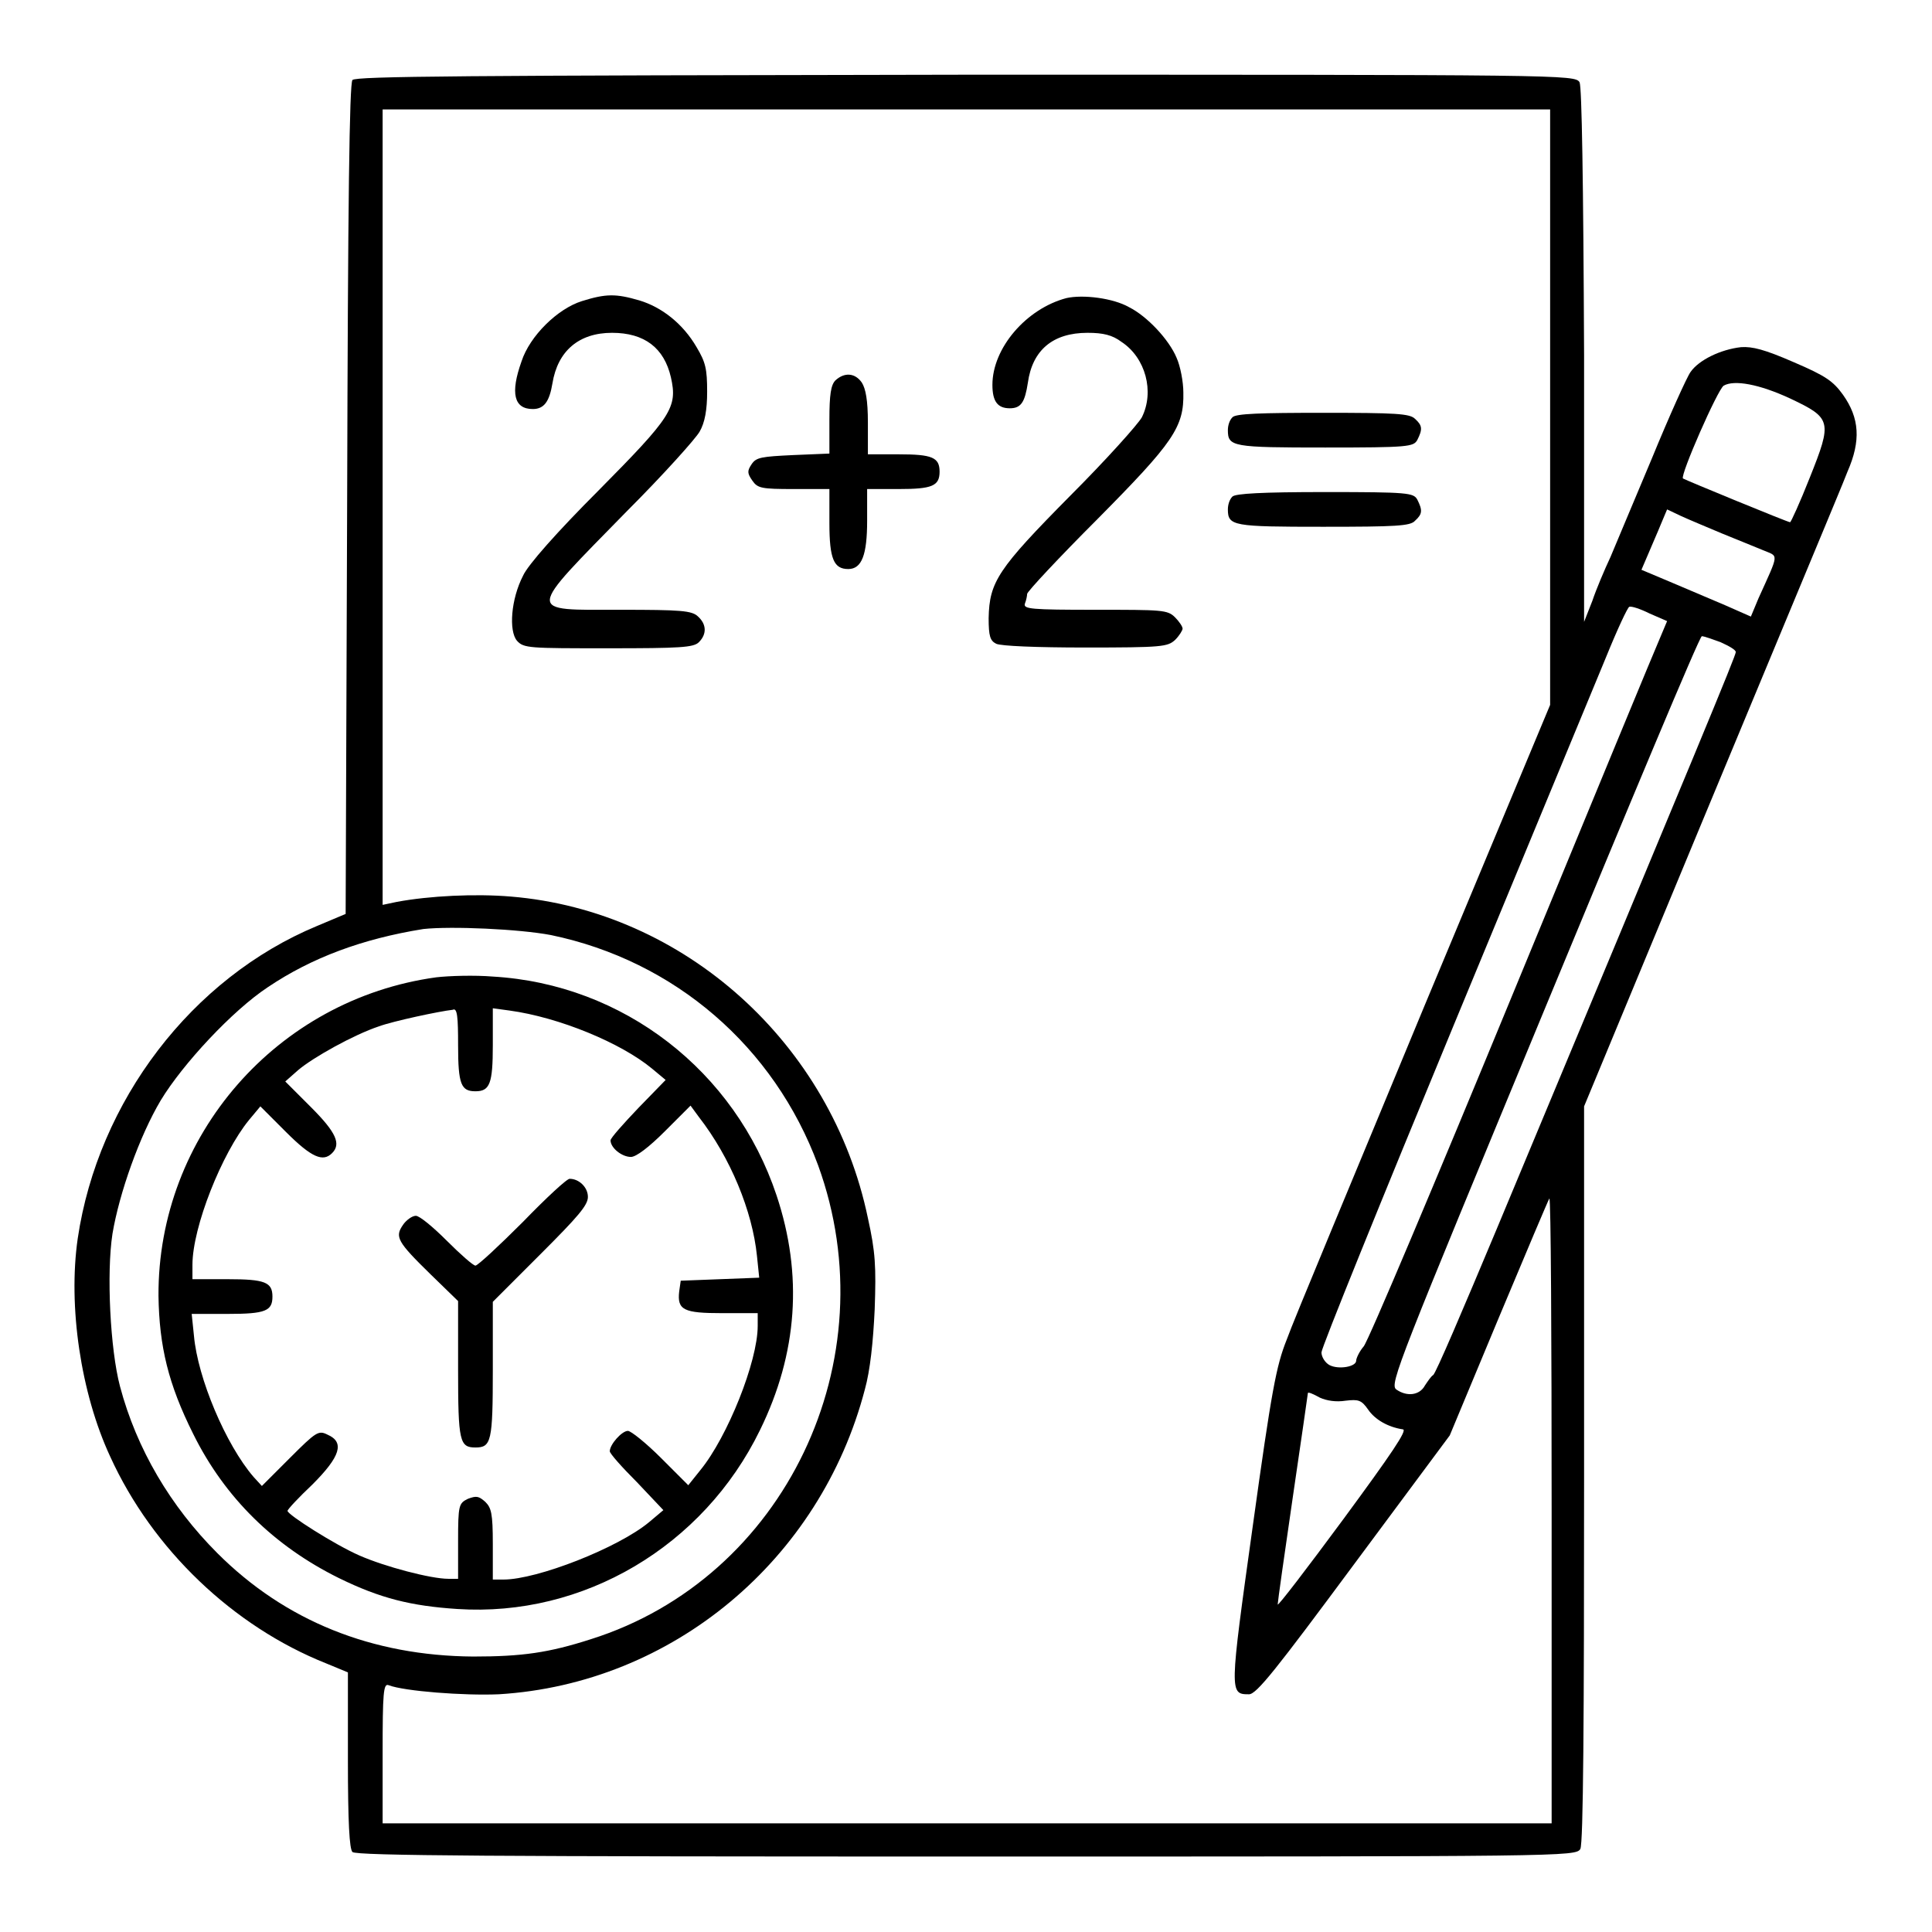 <?xml version="1.0" encoding="utf-8"?>
<!-- Svg Vector Icons : http://www.onlinewebfonts.com/icon -->
<!DOCTYPE svg PUBLIC "-//W3C//DTD SVG 1.1//EN" "http://www.w3.org/Graphics/SVG/1.1/DTD/svg11.dtd">
<svg version="1.1" xmlns="http://www.w3.org/2000/svg" xmlns:xlink="http://www.w3.org/1999/xlink" x="0px" y="0px" viewBox="0 0 256 256" enable-background="new 0 0 256 256" xml:space="preserve">
<g><g><g><path fill="#000000" d="M46.7,10.6c-0.4,0.5-0.6,16-0.7,55.6l-0.2,54.9l-3.8,1.6c-16.6,6.9-29,23.2-31.7,41.4c-1.3,9,0.4,20.5,4.3,28.9c5.6,12.3,16.3,22.5,28.6,27.4l2.9,1.2v11.6c0,8.3,0.2,11.8,0.6,12.2c0.5,0.5,19.2,0.6,81.4,0.6c79.3,0,80.7,0,81.3-1c0.4-0.7,0.5-17.1,0.5-49.7v-48.7l15.1-36.4c8.3-20,15.9-38.2,16.8-40.4c0.9-2.2,2.3-5.5,3-7.3c1.8-4.1,1.6-7.1-0.6-10.2c-1.3-1.8-2.3-2.5-6.5-4.3c-3.9-1.7-5.5-2.1-7-2c-2.7,0.3-5.6,1.7-6.7,3.3c-0.5,0.7-2.8,5.8-5.1,11.4c-2.3,5.5-4.8,11.4-5.5,13.1c-0.8,1.7-1.9,4.3-2.4,5.8l-1.1,2.8V47.2c-0.1-23.4-0.3-35.7-0.6-36.3c-0.6-1-2-1-81.3-1C60.9,10,47.2,10.1,46.7,10.6z M205.4,54v39.4l-16.7,40c-9.1,22-17.4,41.8-18.2,44.1c-1.4,3.5-2,6.7-4.5,24.7c-3.1,22.2-3.1,22.3-0.5,22.3c1,0,3.6-3.3,13.9-17.2l12.7-17.1l6.5-15.6c3.6-8.6,6.6-15.7,6.7-15.8c0.2-0.1,0.3,18.5,0.3,41.3v41.5H128H50.7v-9.3c0-8,0.1-9.3,0.8-9c2.1,0.8,10,1.4,14.6,1.2c23-1.4,42.6-17.8,48.5-40.4c0.7-2.5,1.1-6.3,1.3-10.6c0.2-5.7,0.1-7.6-0.9-12.1c-4.8-23.1-24.3-40.7-47.3-42.6c-4.7-0.4-10.8-0.1-15.1,0.7l-1.9,0.4V67V14.5H128h77.4L205.4,54L205.4,54z M237.2,52.8c5.5,2.6,5.6,3,2.6,10.5c-1.3,3.3-2.5,5.9-2.6,5.9c-0.3,0-13.9-5.6-14.2-5.8c-0.4-0.4,4.6-11.8,5.4-12.3C229.8,50.3,233.1,50.9,237.2,52.8z M228.2,70.7c2,0.8,4.4,1.8,5.4,2.2c2.1,0.9,2.2,0.2-0.6,6.4l-1,2.4l-3.4-1.5c-1.9-0.8-5.2-2.2-7.3-3.1l-3.8-1.6l0.9-2.1c0.5-1.2,1.3-3,1.7-4l0.8-1.9l1.9,0.9C223.9,68.9,226.3,69.9,228.2,70.7z M218.6,81.3l2.3,1l-0.8,1.9c-0.5,1.1-9.3,22.4-19.6,47.4c-10.3,25-19.2,46.1-19.8,46.8s-1,1.6-1,1.9c0,0.8-2.3,1.2-3.5,0.6c-0.6-0.3-1.1-1.1-1.1-1.7c0-0.6,7.9-20.1,17.5-43.3c9.6-23.2,18.7-45.2,20.2-48.8c1.5-3.7,2.9-6.7,3.1-6.7C216.2,80.3,217.4,80.7,218.6,81.3z M228,85.1c1.1,0.5,2,1,2,1.3c0,0.5-4.7,11.8-31.7,76.5c-4.4,10.5-8.1,19.2-8.4,19.3c-0.3,0.2-0.7,0.8-1.1,1.4c-0.7,1.3-2.4,1.5-3.8,0.5c-0.9-0.7,0.4-3.8,19.6-50.2c11.3-27.3,20.6-49.6,20.9-49.6C225.8,84.3,226.9,84.7,228,85.1z M73,123.9c16.4,3.4,29.6,14.8,35.4,30.5c9.4,25.8-4.4,54.7-30.1,62.8c-5.6,1.8-9.1,2.3-15.6,2.3c-13.4-0.1-24.9-4.7-33.9-13.7c-6.2-6.2-10.7-13.8-12.9-22.1c-1.3-4.9-1.8-15-1-20.2c0.9-5.4,3.6-13,6.4-17.7c2.9-4.8,9.5-11.9,14.2-15c5.8-3.9,12.5-6.4,20.6-7.7C59.8,122.7,68.8,123.1,73,123.9z M178.3,185.6c1.7-0.2,2.1-0.1,3,1.2c0.9,1.3,2.6,2.3,4.6,2.6c0.6,0.1-1.5,3.2-7.9,11.9c-4.8,6.5-8.7,11.6-8.7,11.3c0-0.3,0.9-6.7,2-14.2s2-13.7,2-13.8c0-0.2,0.7,0.1,1.6,0.6C175.8,185.6,177,185.8,178.3,185.6z"/><path fill="#000000" d="M77.1,39.9c-3.2,1-6.9,4.6-8,8c-1.5,4.2-1,6.3,1.5,6.3c1.5,0,2.2-1,2.6-3.4c0.7-4.3,3.5-6.7,7.9-6.7c4.3,0,6.9,2,7.8,5.9c0.9,4,0.1,5.2-9.6,15c-5.4,5.4-9.4,9.9-10,11.3c-1.6,3.1-1.9,7.3-0.8,8.6c0.9,1,1.6,1,12.1,1c9.5,0,11.3-0.1,12-0.8c1.1-1.1,1-2.4-0.1-3.4c-0.8-0.8-2.3-0.9-10.3-0.9c-12.6,0-12.6,0.7,0.9-13.1c4.8-4.8,9.1-9.6,9.6-10.5c0.7-1.2,1-2.9,1-5.3c0-3-0.2-3.9-1.4-5.9c-1.8-3.1-4.6-5.3-7.6-6.2C81.6,38.9,80.3,38.9,77.1,39.9z"/><path fill="#000000" d="M141.3,39.5c-5.3,1.4-9.8,6.6-9.8,11.5c0,2.2,0.7,3.1,2.3,3.1c1.5,0,2-0.8,2.4-3.4c0.6-4.3,3.3-6.6,7.9-6.6c2.1,0,3.3,0.3,4.5,1.2c3.2,2.1,4.4,6.6,2.7,10c-0.5,0.9-4.7,5.6-9.5,10.4c-9.6,9.7-10.7,11.4-10.8,16.2c0,2.4,0.2,3,1,3.4c0.6,0.3,5.3,0.5,11.8,0.5c10.2,0,10.9-0.1,11.9-1c0.6-0.6,1-1.3,1-1.5c0-0.3-0.5-1-1-1.5c-1-1-1.7-1-10.6-1c-8.5,0-9.5-0.1-9.3-0.8c0.2-0.5,0.3-1.1,0.3-1.3c0-0.3,4.2-4.8,9.3-9.9c10.1-10.2,11.5-12.2,11.4-16.8c0-1.4-0.4-3.5-0.9-4.6c-1-2.4-3.9-5.5-6.3-6.7C147.5,39.5,143.5,39,141.3,39.5z"/><path fill="#000000" d="M110.7,50.4c-0.6,0.6-0.8,1.9-0.8,5.2v4.5l-4.8,0.2c-4.2,0.2-4.9,0.3-5.5,1.2c-0.6,0.9-0.6,1.2,0.1,2.2c0.7,1,1.2,1.1,5.5,1.1h4.7v4.5c0,4.8,0.6,6.1,2.5,6.1c1.8,0,2.5-1.9,2.5-6.4v-4.2h4.2c4.4,0,5.4-0.4,5.4-2.3c0-1.9-1-2.3-5.4-2.3H115V56c0-3-0.3-4.5-0.8-5.3C113.3,49.4,111.9,49.3,110.7,50.4z"/><path fill="#000000" d="M163.3,55.3c-0.4,0.4-0.6,1.1-0.6,1.7c0,2.2,0.6,2.3,12.9,2.3c11,0,11.7-0.1,12.2-1c0.7-1.4,0.7-1.9-0.3-2.8c-0.7-0.7-2.5-0.8-12.2-0.8C167.1,54.7,163.7,54.8,163.3,55.3z"/><path fill="#000000" d="M163.3,65.8c-0.4,0.4-0.6,1.1-0.6,1.7c0,2.2,0.7,2.3,12.6,2.3c9.7,0,11.6-0.1,12.2-0.8c1-0.9,1-1.4,0.3-2.8c-0.5-0.9-1.2-1-12.2-1C167.2,65.2,163.7,65.4,163.3,65.8z"/><path fill="#000000" d="M57.8,129.5c-21.1,2.9-36.9,21-36.8,42.2c0.1,6.7,1.3,11.7,4.6,18.3c4.2,8.5,10.8,14.9,19.3,19.1c5.5,2.7,9.6,3.7,15.7,4.1c16.7,1.1,32.6-8.3,40.1-23.7c5-10.2,5.7-20.6,2.2-31.1c-5.5-16.5-20.3-28-37.6-29C62.9,129.2,59.5,129.3,57.8,129.5z M60.7,138.5c0,5.2,0.4,6.1,2.3,6.1c1.9,0,2.3-1,2.3-6.1v-4.9l2.2,0.3c6.6,0.9,14.8,4.3,18.9,7.7l1.8,1.5l-3.6,3.7c-2,2.1-3.7,4-3.7,4.3c0,1,1.5,2.2,2.7,2.2c0.7,0,2.4-1.3,4.5-3.4l3.4-3.4l1.1,1.5c4.2,5.4,7.1,12.5,7.7,18.4l0.3,2.9l-5.2,0.2l-5.2,0.2l-0.2,1.4c-0.3,2.5,0.6,2.9,5.7,2.9h4.7v1.7c0,4.7-4,14.7-7.6,19.1l-1.6,2l-3.6-3.6c-2-2-4-3.6-4.4-3.6c-0.8,0-2.4,1.8-2.4,2.7c0,0.3,1.6,2.1,3.6,4.1l3.5,3.7l-1.9,1.6c-4.1,3.4-14.8,7.6-19.3,7.6h-1.4v-4.7c0-4.1-0.2-4.8-1-5.6c-0.9-0.8-1.2-0.8-2.3-0.4c-1.2,0.6-1.3,0.8-1.3,5.6v5h-1.3c-2.3,0-8.4-1.6-11.8-3.1c-3.2-1.4-9.5-5.4-9.5-5.9c0-0.2,1.5-1.8,3.3-3.5c3.7-3.7,4.3-5.6,2-6.6c-1.2-0.6-1.5-0.4-5,3.1l-3.7,3.7l-1.1-1.2c-3.7-4.3-7.4-13.1-7.9-18.7l-0.3-2.9h4.8c5,0,5.9-0.4,5.9-2.3c0-1.9-1-2.3-5.9-2.3h-4.7v-1.9c0-5,3.9-14.8,7.5-19.2l1.5-1.8l3.4,3.4c3.4,3.4,4.9,4,6.1,2.8c1.2-1.2,0.6-2.7-2.8-6.1l-3.4-3.4l1.7-1.5c2-1.7,7.4-4.7,10.7-5.8c1.9-0.7,8-2,9.8-2.2C60.6,133.5,60.7,134.8,60.7,138.5z"/><path fill="#000000" d="M69.3,161.9c-3.2,3.2-6,5.8-6.3,5.8c-0.3,0-2-1.5-3.8-3.3c-1.8-1.8-3.6-3.3-4.1-3.3s-1.3,0.6-1.7,1.2c-1.1,1.6-0.8,2.2,3.7,6.6l3.6,3.5v9.1c0,9.5,0.2,10.3,2.3,10.3s2.3-0.8,2.3-10.3v-9l6.3-6.3c5-5,6.3-6.5,6.3-7.6c0-1.3-1.2-2.4-2.4-2.4C75.2,156.1,72.4,158.7,69.3,161.9z"/></g></g></g>
</svg>